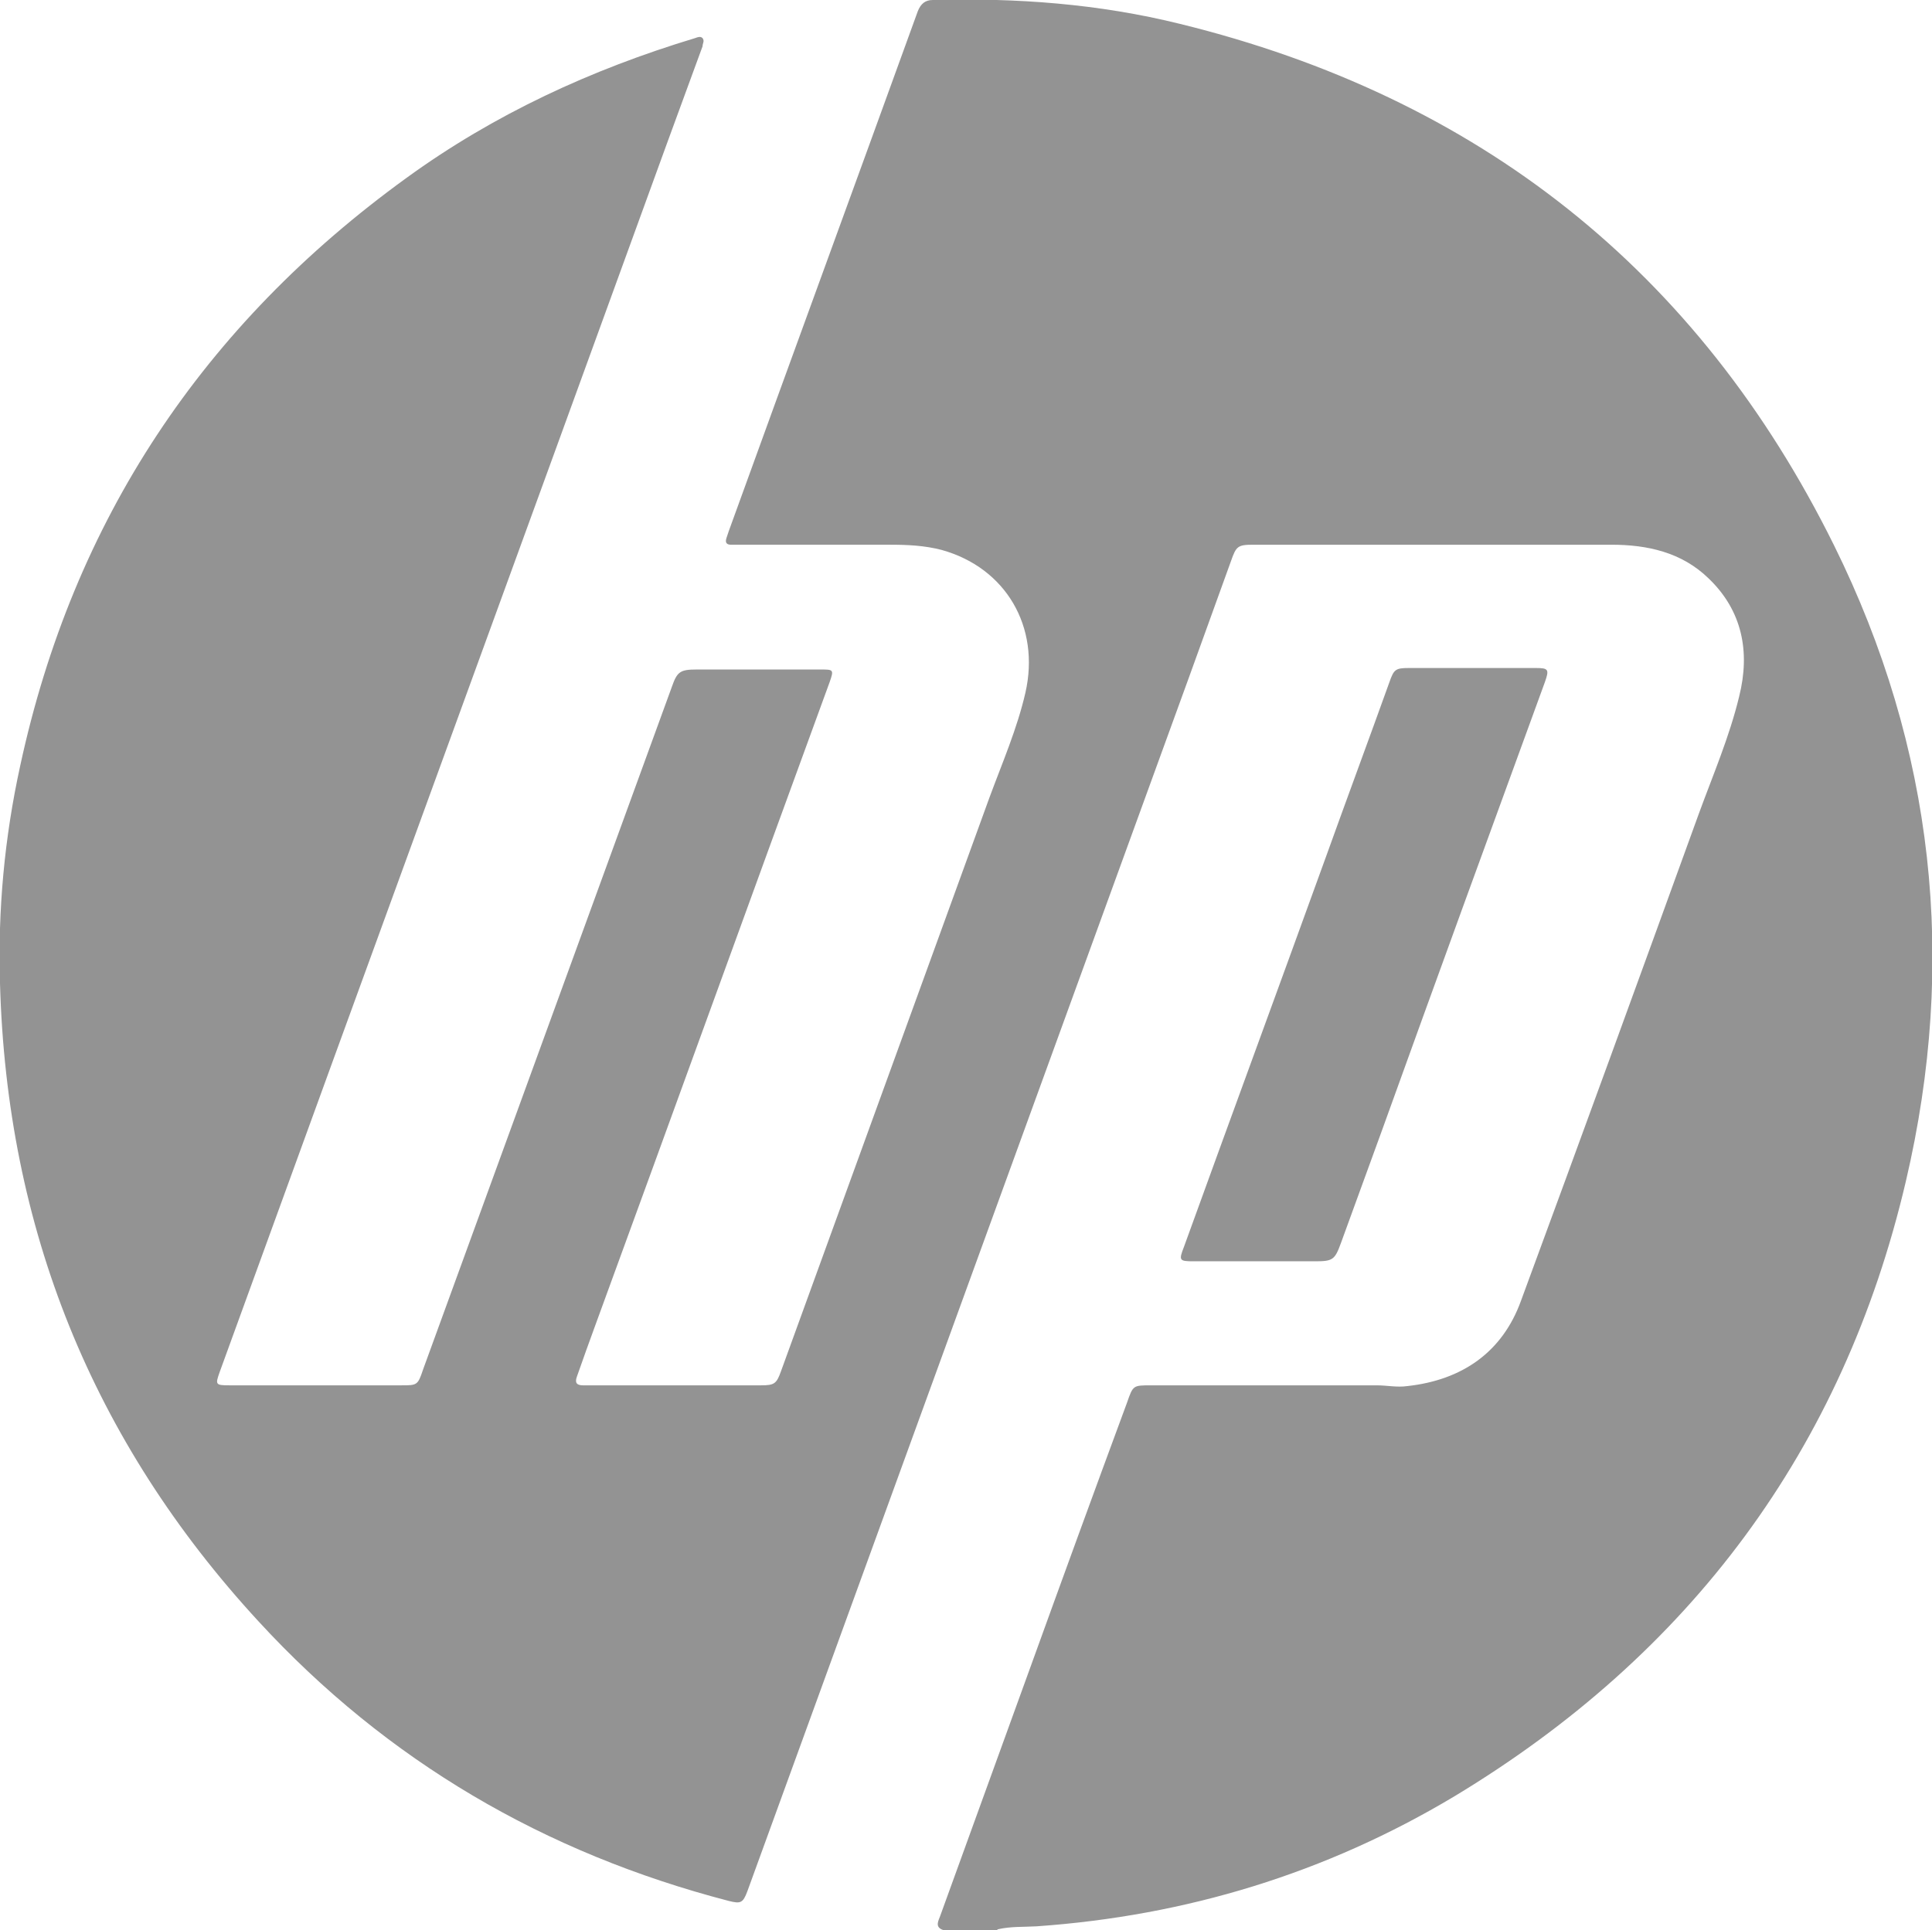 <?xml version="1.0" encoding="UTF-8"?>
<svg id="Capa_2" data-name="Capa 2" xmlns="http://www.w3.org/2000/svg" viewBox="0 0 25.85 25.83">
  <defs>
    <style>
      .cls-1 {
        fill: #939393;
      }
    </style>
  </defs>
  <g id="Capa_1-2" data-name="Capa 1">
    <g>
      <path class="cls-1" d="m13.34,25.83h-.72c-.12-.04-.06-.13-.04-.19.4-1.1.8-2.21,1.2-3.31.43-1.19.86-2.37,1.3-3.56.08-.23.08-.23.32-.23,1.01,0,2.02,0,3.02,0,.14,0,.27.03.41.01.73-.08,1.27-.45,1.52-1.14.8-2.17,1.59-4.34,2.38-6.52.19-.52.41-1.03.54-1.57.15-.6.04-1.15-.41-1.58-.36-.35-.82-.45-1.3-.45-1.6,0-3.2,0-4.79,0-.21,0-.23.02-.3.22-.19.52-.37,1.03-.56,1.55-1.97,5.42-3.94,10.83-5.91,16.25-.06.16-.09.17-.25.13-2.46-.64-4.57-1.87-6.29-3.74C1.23,19.28.09,16.43,0,13.16c-.03-.98.06-1.95.27-2.91.71-3.29,2.45-5.9,5.17-7.87,1.17-.85,2.47-1.45,3.86-1.87.03-.01.07-.03.1,0,.03.04,0,.07,0,.11-.16.44-.32.87-.48,1.31-1.99,5.48-3.99,10.95-5.98,16.43-.06.17-.06.18.13.18.77,0,1.53,0,2.3,0,.21,0,.22,0,.29-.21,1.11-3.05,2.22-6.09,3.33-9.14.07-.2.11-.23.33-.23.55,0,1.11,0,1.66,0,.17,0,.18,0,.12.17-1.05,2.87-2.09,5.75-3.14,8.62-.08.22-.16.44-.24.67-.03.08-.01.12.08.12.02,0,.05,0,.07,0,.77,0,1.54,0,2.31,0,.18,0,.21-.02.27-.19.93-2.56,1.86-5.12,2.79-7.68.17-.46.37-.92.48-1.4.2-.88-.26-1.67-1.12-1.91-.23-.06-.46-.07-.69-.07-.67,0-1.35,0-2.02,0-.04,0-.07,0-.11,0-.06,0-.08-.03-.06-.09.01-.03.02-.06.03-.09.84-2.32,1.69-4.64,2.53-6.96.04-.1.1-.15.2-.15,1.12-.03,2.22.05,3.31.32,3.99.98,6.93,3.3,8.75,6.98,1.34,2.71,1.65,5.57.96,8.51-.84,3.59-2.89,6.33-6.04,8.23-1.72,1.03-3.59,1.6-5.59,1.74-.17.01-.35,0-.52.04Z"/>
      <path class="cls-1" d="m16.8,16.88c-.28,0-.55,0-.83,0-.19,0-.2-.01-.13-.19.63-1.74,1.27-3.48,1.9-5.22.28-.78.57-1.56.85-2.34.06-.17.08-.19.26-.19.57,0,1.13,0,1.7,0,.17,0,.18.02.12.19-.73,2-1.46,4-2.18,6-.18.5-.37,1.01-.55,1.51-.08.22-.11.24-.34.24-.26,0-.53,0-.79,0Z"/>
    </g>
  </g>
</svg>